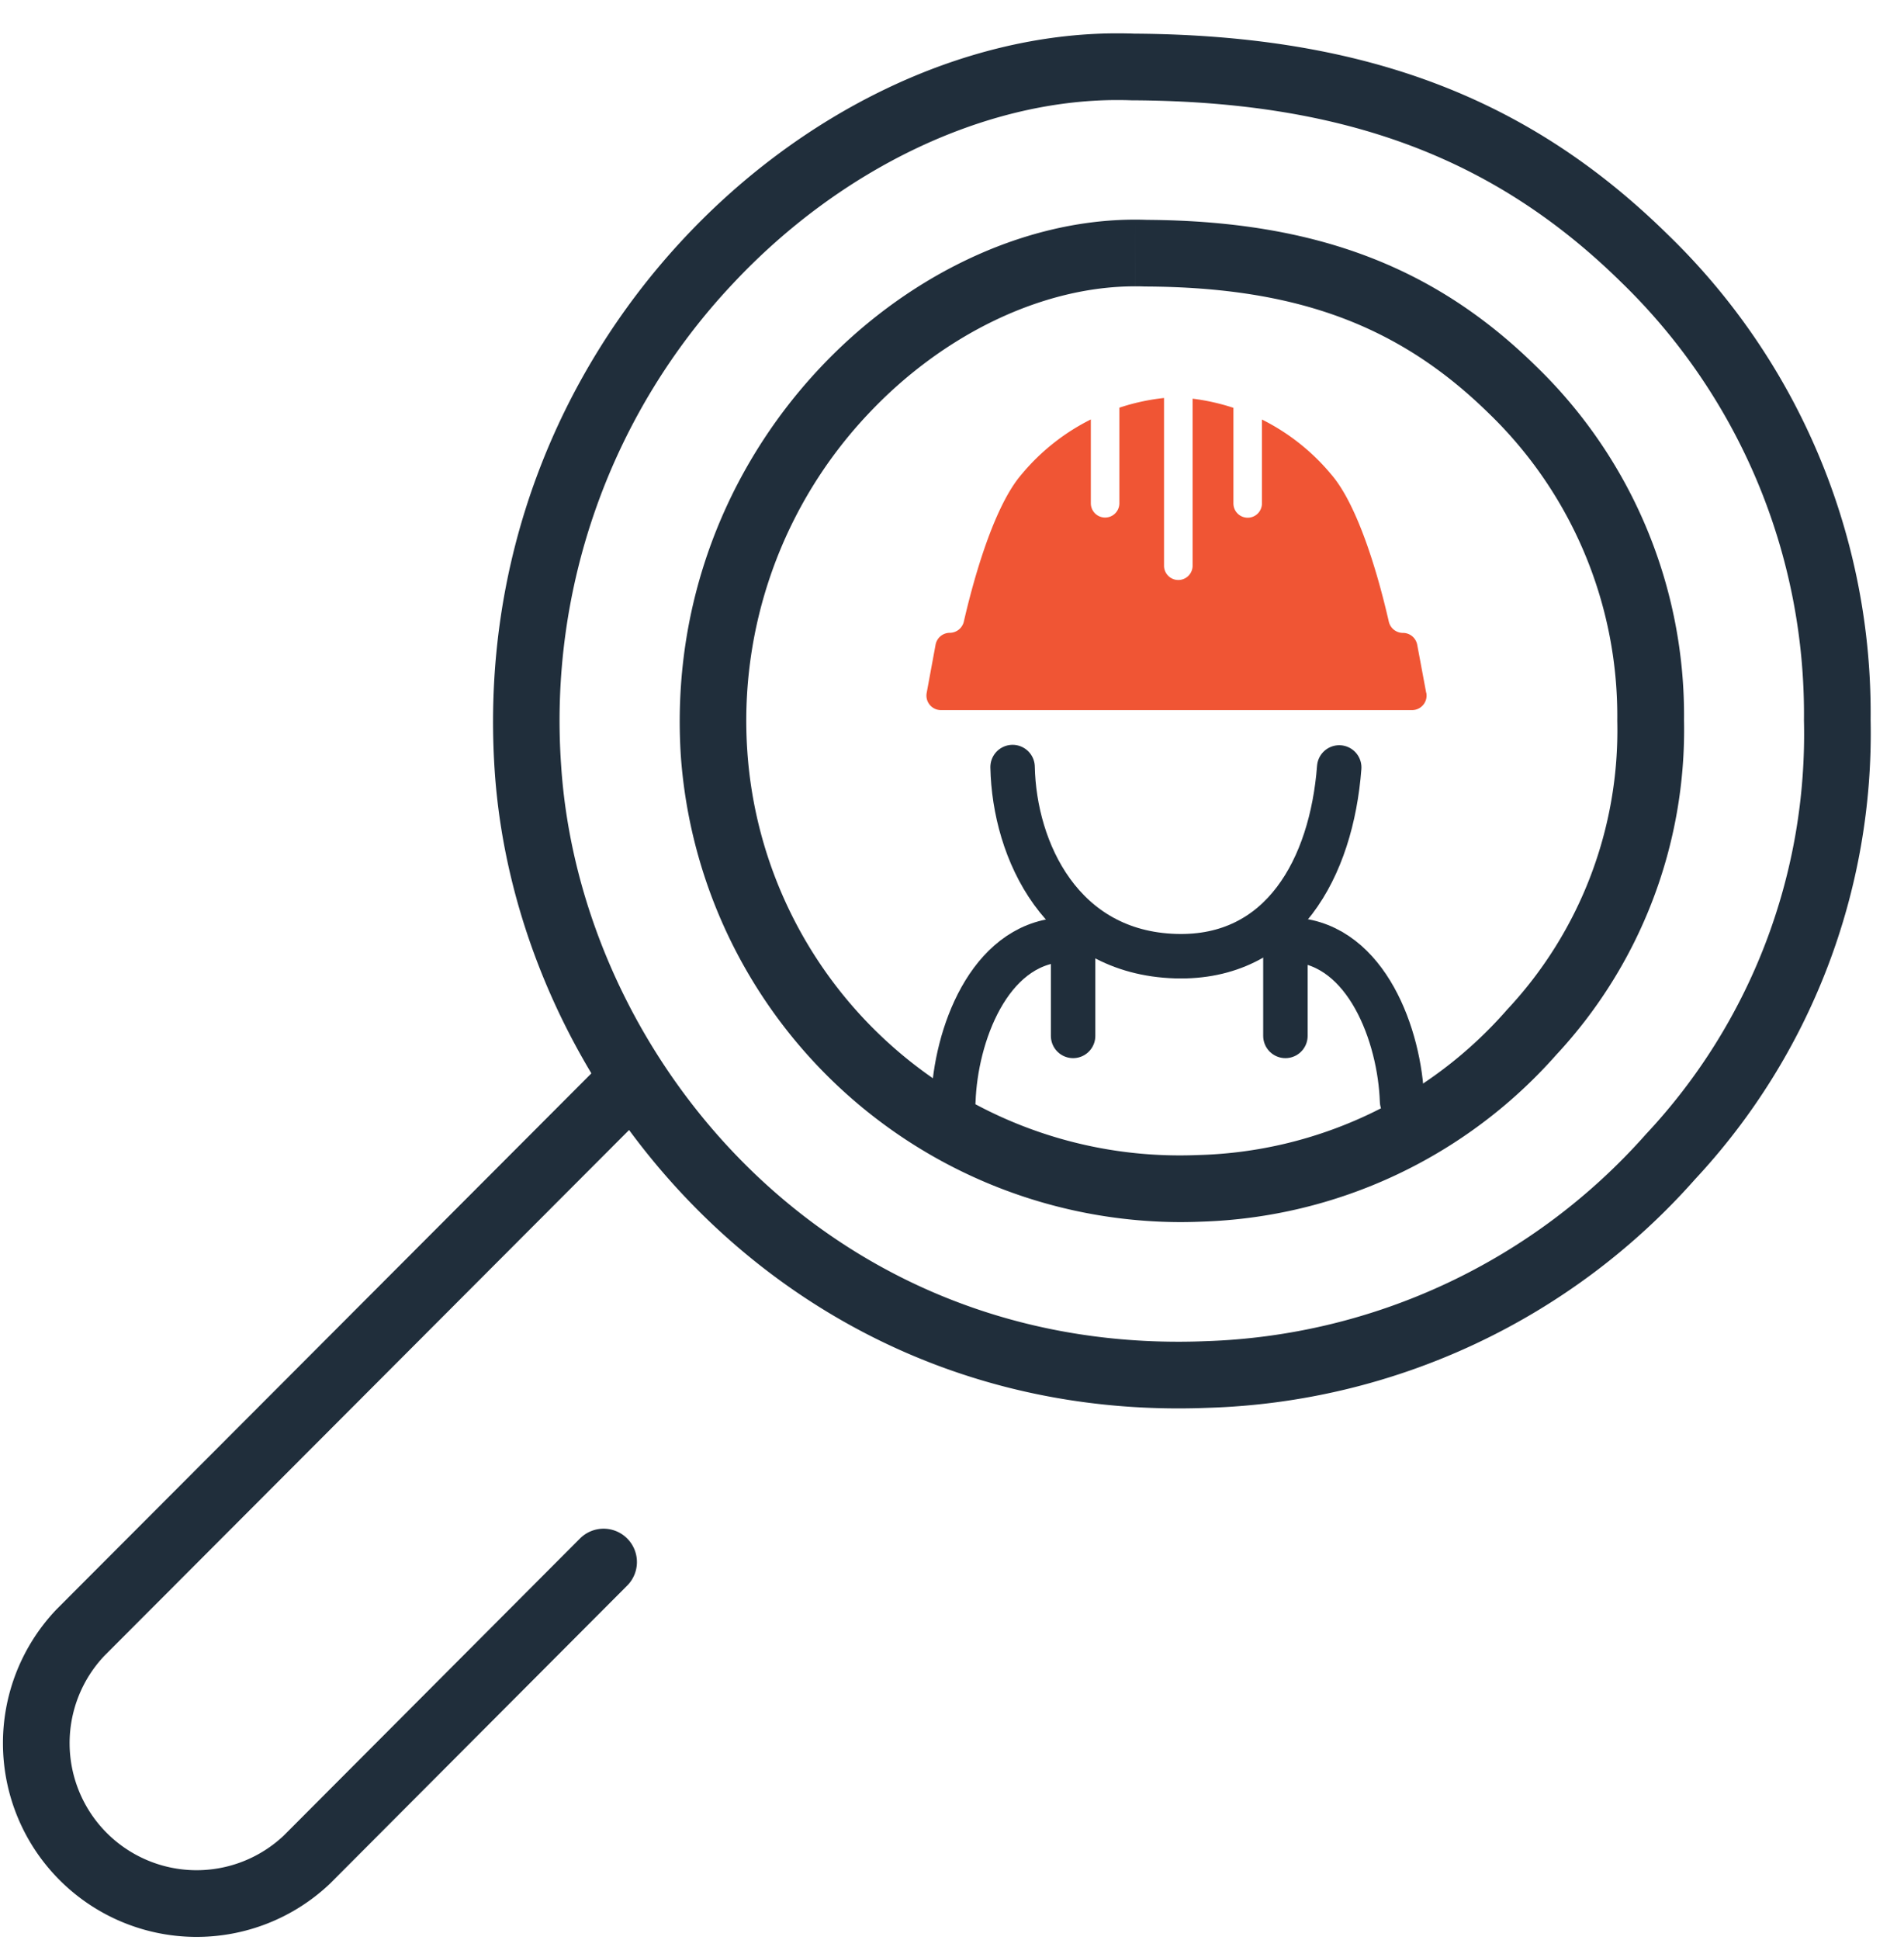 <?xml version="1.0" encoding="UTF-8"?>
<svg xmlns="http://www.w3.org/2000/svg" xmlns:xlink="http://www.w3.org/1999/xlink" width="85.679" height="87.253" viewBox="0 0 85.679 87.253">
  <defs>
    <clipPath id="clip-path">
      <rect id="Rectangle_931" data-name="Rectangle 931" width="85.679" height="87.253" transform="translate(0 0)" fill="none"></rect>
    </clipPath>
  </defs>
  <g id="picto_recrutement" transform="translate(0 0)">
    <g id="Groupe_1862" data-name="Groupe 1862" clip-path="url(#clip-path)">
      <path id="Tracé_838" data-name="Tracé 838" d="M51.067,9.879v3c.148,0,.295,0,.442.008l.047,0H51.6c6.76.04,11.369,1.75,15.41,5.719a18.906,18.906,0,0,1,5.766,13.81,18.376,18.376,0,0,1-4.961,13,19.123,19.123,0,0,1-13.89,6.534c-.288.012-.576.017-.86.017A19.5,19.5,0,0,1,33.631,33.821a20.092,20.092,0,0,1,5.425-15.189c3.377-3.6,7.866-5.753,12.01-5.753Zm0,0c-10.124,0-21.328,10.254-20.429,24.136A22.585,22.585,0,0,0,53.069,54.967c.324,0,.652-.006.98-.02a22.231,22.231,0,0,0,15.978-7.5A21.446,21.446,0,0,0,75.78,32.392a21.827,21.827,0,0,0-6.664-15.925c-4.475-4.394-9.811-6.532-17.495-6.578-.184-.007-.369-.01-.555-.01" fill="#202e3b"></path>
      <path id="Tracé_839" data-name="Tracé 839" d="M50.278,4.5h0q.325,0,.649.012l.047,0h.048c9.461.056,16.219,2.574,21.913,8.163a27.022,27.022,0,0,1,8.242,19.729A26.288,26.288,0,0,1,74.079,51a27.647,27.647,0,0,1-19.83,9.322c-.41.017-.82.025-1.223.025-16.335,0-26.95-13.185-27.776-25.933a28.654,28.654,0,0,1,7.741-21.668C37.83,7.583,44.292,4.5,50.278,4.5m0-3c-13.885,0-29.255,14.066-28.021,33.107.918,14.184,12.865,28.739,30.769,28.739.443,0,.893-.009,1.344-.027a30.5,30.5,0,0,0,21.917-10.29,29.417,29.417,0,0,0,7.89-20.649,29.937,29.937,0,0,0-9.141-21.843c-6.138-6.027-13.457-8.96-24-9.023q-.38-.014-.761-.014" fill="#202e3b"></path>
      <path id="Tracé_840" data-name="Tracé 840" d="M45.566,34.5c.076,3.747,2.2,8.356,7.345,8.505,4.783.138,7.009-3.978,7.353-8.487" fill="none" stroke="#202e3b" stroke-linecap="round" stroke-width="2"></path>
      <line id="Ligne_18" data-name="Ligne 18" y1="4.658" transform="translate(48.289 41.934)" fill="none" stroke="#202e3b" stroke-linecap="round" stroke-width="2"></line>
      <line id="Ligne_19" data-name="Ligne 19" y1="4.658" transform="translate(57.843 41.934)" fill="none" stroke="#202e3b" stroke-linecap="round" stroke-width="2"></line>
      <path id="Tracé_841" data-name="Tracé 841" d="M42.9,49.528c.1-2.944,1.587-7.014,4.836-7.254" fill="none" stroke="#202e3b" stroke-linecap="round" stroke-width="2"></path>
      <path id="Tracé_842" data-name="Tracé 842" d="M63.092,49.528c-.1-2.944-1.587-7.014-4.836-7.254" fill="none" stroke="#202e3b" stroke-linecap="round" stroke-width="2"></path>
      <path id="Tracé_843" data-name="Tracé 843" d="M64.178,31.161,63.774,29a.654.654,0,0,0-.643-.534h0a.651.651,0,0,1-.635-.506c-.019-.083-.04-.175-.064-.273-.358-1.523-1.254-4.878-2.529-6.35a9.657,9.657,0,0,0-3.116-2.468v3.774a.642.642,0,1,1-1.284,0v-4.3a9.661,9.661,0,0,0-1.837-.412v7.538a.643.643,0,0,1-1.285,0V17.9a9.617,9.617,0,0,0-2.01.436v4.3a.642.642,0,1,1-1.284,0V18.865a9.671,9.671,0,0,0-3.114,2.467c-1.359,1.567-2.289,5.268-2.6,6.622a.653.653,0,0,1-.638.508A.652.652,0,0,0,42.1,29l-.4,2.165a.675.675,0,0,0-.011.119.654.654,0,0,0,.653.655h21.2a.675.675,0,0,0,.119-.011.654.654,0,0,0,.523-.763" fill="#f05534"></path>
      <path id="Tracé_844" data-name="Tracé 844" d="M28.3,48.709,3.613,73.436a7.215,7.215,0,0,0,10.2,10.2L27.161,70.256" fill="none" stroke="#202e3b" stroke-linecap="round" stroke-linejoin="round" stroke-width="3"></path>
    </g>
  </g>
</svg>
